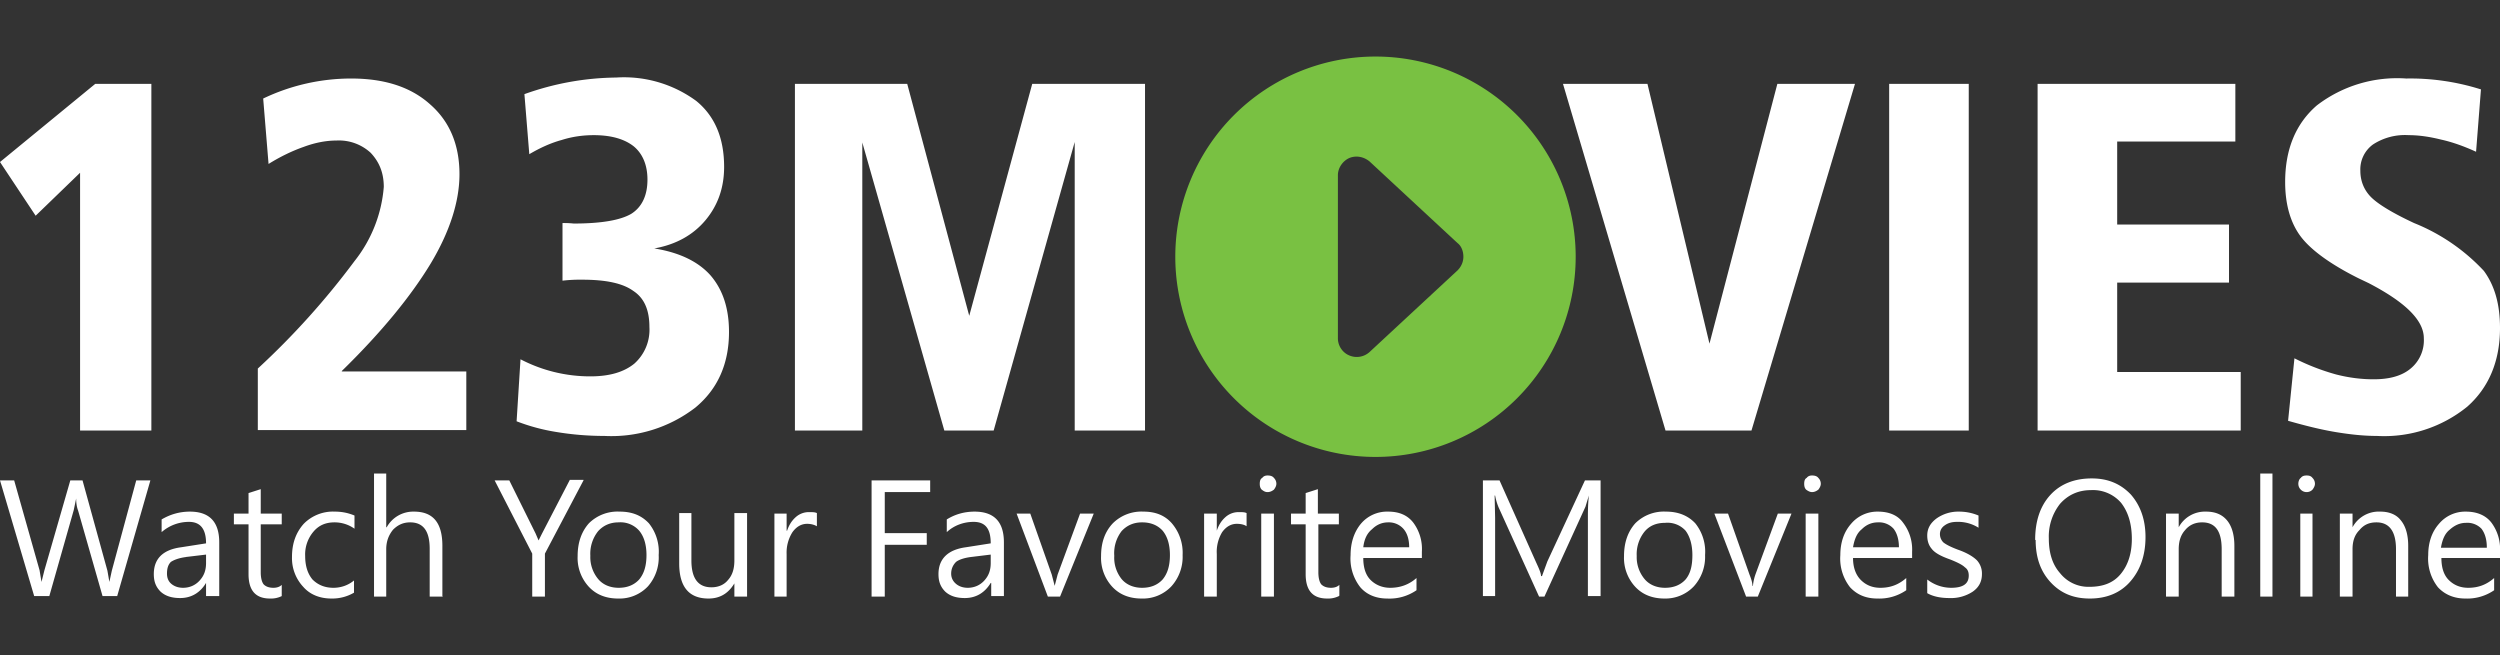 <svg xmlns:xlink="http://www.w3.org/1999/xlink" xmlns="http://www.w3.org/2000/svg" class="logo-nav" width="187px" height="49px" aria-hidden="false" transform="rotate(0) scale(1, 1)"><rect width="100%" height="100%" fill="#333333" stroke="none"/><defs><symbol id="logo" viewBox="0 0 512 110"><path fill="#ffffff" d="M30.8 86.3 24 110h-3l-5-17.5c-.3-.8-.4-1.6-.4-2.5l-.5 2.4-5 17.6H7L0 86.3h2.9l5.2 18.4.4 2.4.6-2.4 5.3-18.4h2.5l5.1 18.5.4 2.3.5-2.3 5-18.5h2.9zm2.3 8c1.7-1 3.6-1.6 5.8-1.6 4 0 6 2.1 6 6.3v11h-2.7v-2.7c-1.2 2-3 3.1-5.3 3.1-1.7.0-3-.4-4-1.3-1-1-1.4-2.1-1.4-3.6.0-3.1 1.8-5 5.6-5.5l5.1-.8c0-3-1.2-4.4-3.5-4.4-2 0-4 .7-5.6 2.1v-2.7zm5 7.7c-1.5.2-2.5.6-3.1 1-.6.6-.8 1.4-.8 2.4.0.9.3 1.6.9 2.1s1.4.8 2.4.8c1.3.0 2.5-.5 3.4-1.5s1.3-2.1 1.3-3.6v-1.7l-4.2.5zm19.6 8a5 5 0 01-2.4.5c-3 0-4.4-1.7-4.4-5V95.3h-3v-2.2h3v-4.2l2.5-.8v5h4.3v2.2h-4.3v9.8c0 1.1.2 2 .6 2.5.4.4 1 .7 2 .7.7.0 1.3-.2 1.7-.6v2.2zM72.5 109.3a8.8 8.8.0 01-4.6 1.2c-2.4.0-4.4-.8-5.8-2.4a8.6 8.6.0 01-2.3-6.1c0-2.8.8-5 2.4-6.8a8.4 8.4.0 016.4-2.5c1.5.0 2.8.3 4 .8v2.7a7 7 0 00-4.1-1.3c-1.8.0-3.2.6-4.3 1.9a7.2 7.2.0 00-1.7 5c0 2 .5 3.6 1.5 4.8 1.1 1.1 2.5 1.7 4.3 1.7 1.5.0 3-.5 4.2-1.5v2.5zM90.7 110.1H88v-9.8c0-3.6-1.3-5.4-4-5.4-1.4.0-2.5.5-3.5 1.5-.9 1.1-1.4 2.4-1.4 4v9.7h-2.5V84.9h2.5v11h.1a6.2 6.2.0 015.6-3.2c3.9.0 5.8 2.3 5.8 7V110zm28.8-23.8-7.9 15v8.8H109v-8.8l-7.7-15h3l5.4 10.9.6 1.4.7-1.4 5.7-11h2.8zm-1.2 15.5c0-2.8.8-5 2.3-6.7a8.3 8.3.0 016.3-2.4c2.6.0 4.5.8 6 2.4a9.3 9.3.0 012 6.5 9 9 0 01-2.2 6.4 8 8 0 01-6.1 2.5c-2.5.0-4.5-.8-6-2.4a8.7 8.7.0 01-2.3-6.3zm2.6.0a7 7 0 001.6 4.7c1 1.2 2.5 1.8 4.2 1.8 1.8.0 3.2-.6 4.2-1.7 1-1.2 1.5-2.8 1.5-5 0-2.1-.5-3.8-1.5-5a5.1 5.1.0 00-4.2-1.7c-1.7.0-3.1.6-4.2 1.8a7.4 7.4.0 00-1.6 5zm32.1 8.3h-2.6v-2.7c-1.2 2-2.9 3.1-5.3 3.1-4 0-6-2.4-6-7.2V93h2.5v9.7c0 3.7 1.4 5.5 4.1 5.5 1.4.0 2.6-.5 3.4-1.5.9-1 1.3-2.3 1.3-4V93h2.6v17zm14.3-14.4c-.5-.3-1.2-.5-2-.5-1.2.0-2.2.6-3 1.7a7.8 7.8.0 00-1.2 4.5v8.7h-2.5v-17h2.5v3.5h.1c.4-1.2 1-2.1 1.8-2.8a4 4 0 012.6-1c.8.0 1.3.0 1.7.2v2.7zm23.2-7h-9.3v8.4h8.6v2.4h-8.6v10.6h-2.7V86.3h12zM193.9 94.3c1.6-1 3.5-1.6 5.7-1.6 4 0 6 2.1 6 6.3v11H203v-2.7h-.1c-1.2 2-3 3.1-5.3 3.1-1.7.0-3-.4-4-1.3-1-1-1.4-2.1-1.4-3.6.0-3.1 1.9-5 5.6-5.5l5.1-.8c0-3-1.1-4.4-3.5-4.4-2 0-4 .7-5.5 2.1v-2.7zm4.9 7.7c-1.5.2-2.5.6-3 1-.6.6-1 1.4-1 2.4.0.9.4 1.6 1 2.1s1.4.8 2.4.8c1.3.0 2.5-.5 3.4-1.5s1.3-2.1 1.3-3.6v-1.7l-4.1.5zM224 93.1l-6.9 17h-2.5l-6.4-17h2.8l4.4 12.5.6 2.3.6-2.3 4.6-12.5h2.7zm1.5 8.7c0-2.8.8-5 2.4-6.7a8.3 8.3.0 016.3-2.4c2.5.0 4.4.8 5.8 2.4a9.3 9.3.0 012.2 6.5 9 9 0 01-2.3 6.4 8 8 0 01-6.1 2.5c-2.5.0-4.5-.8-6-2.4a8.7 8.7.0 01-2.3-6.3zm2.7.0a7 7 0 001.5 4.7c1 1.2 2.5 1.8 4.2 1.8 1.8.0 3.2-.6 4.2-1.7 1-1.2 1.5-2.8 1.5-5 0-2.1-.5-3.8-1.5-5-1-1.1-2.4-1.7-4.2-1.7-1.7.0-3.1.6-4.2 1.8a7.4 7.4.0 00-1.5 5zM255.3 95.7c-.4-.3-1.1-.5-2-.5-1.2.0-2.2.6-3 1.7a7.8 7.8.0 00-1.1 4.5v8.7h-2.6v-17h2.6v3.5c.4-1.2 1-2.1 1.8-2.8a4 4 0 012.7-1c.7.0 1.2.0 1.6.2v2.7zM258 87c0-.5.1-1 .5-1.2.3-.4.7-.5 1.1-.5.5.0 1 .1 1.3.5.3.3.5.7.5 1.2.0.4-.2.8-.5 1.2-.4.3-.8.5-1.3.5s-.8-.2-1.2-.5c-.3-.3-.4-.7-.4-1.2zm.3 23.1v-17h2.6v17h-2.6zM274.2 110a5 5 0 01-2.4.5c-3 0-4.4-1.7-4.4-5V95.3h-3v-2.2h3v-4.2l2.5-.8v5h4.3v2.2H270v9.8c0 1.1.2 2 .6 2.5.4.4 1 .7 2 .7.7.0 1.3-.2 1.7-.6v2.2zm17-7.8h-12c0 2 .5 3.5 1.5 4.5s2.4 1.6 4 1.6c2 0 3.8-.6 5.4-2v2.5a9.7 9.7.0 01-6 1.7c-2.3.0-4.2-.8-5.5-2.3a9.5 9.5.0 01-2-6.6c0-2.5.7-4.7 2.1-6.4a7 7 0 015.6-2.5c2.2.0 3.9.7 5.1 2.2a9 9 0 011.8 6v1.3zm-2.6-2.2c0-1.6-.4-2.9-1.2-3.8a4 4 0 00-3.1-1.3c-1.3.0-2.4.5-3.3 1.4-1 .8-1.6 2-1.8 3.7h9.4zm36.6 10.1v-16c0-1.3.0-2.8.2-4.7l-.7 2.3-8.4 18.4h-1.1l-8.3-18.3c-.2-.5-.5-1.3-.7-2.4h-.1l.1 4.6v16h-2.5V86.3h3.4l7.5 16.8c.6 1.3 1 2.2 1 2.8h.2l1.1-3 7.7-16.6h3.2V110h-2.6zM332.6 101.8c0-2.8.8-5 2.3-6.7a8.3 8.3.0 016.3-2.4c2.5.0 4.5.8 6 2.4a9.3 9.3.0 012 6.5 9 9 0 01-2.3 6.4 8 8 0 01-6 2.5c-2.5.0-4.5-.8-6-2.4a8.7 8.7.0 01-2.3-6.3zm2.6.0a7 7 0 001.6 4.7c1 1.2 2.5 1.8 4.2 1.8 1.8.0 3.2-.6 4.2-1.7 1-1.2 1.4-2.8 1.4-5 0-2.1-.5-3.8-1.4-5A5 5 0 00341 95c-1.8.0-3.2.6-4.2 1.8a7.4 7.4.0 00-1.6 5zM366.9 93.1l-6.9 17h-2.4l-6.5-17h2.8l4.4 12.5c.4 1 .6 1.7.6 2.3h.1c.1-1 .3-1.7.5-2.3l4.6-12.5h2.8zM369.5 87c0-.5.1-1 .5-1.2.3-.4.7-.5 1.1-.5.5.0 1 .1 1.3.5.3.3.5.7.5 1.2.0.4-.2.8-.5 1.2-.4.3-.8.5-1.3.5-.4.0-.8-.2-1.2-.5-.3-.3-.4-.7-.4-1.2zm.3 23.1v-17h2.6v17h-2.6zM391.6 102.2h-12.1c0 2 .6 3.5 1.6 4.5s2.3 1.6 4 1.6c2 0 3.7-.6 5.3-2v2.5a9.7 9.7.0 01-5.9 1.7c-2.4.0-4.2-.8-5.6-2.3a9.5 9.5.0 01-2-6.6c0-2.5.7-4.7 2.2-6.4a7 7 0 015.5-2.5c2.2.0 4 .7 5.1 2.2a9 9 0 011.9 6v1.3zm-2.7-2.2c0-1.6-.4-2.9-1.1-3.8a4 4 0 00-3.2-1.3c-1.3.0-2.4.5-3.3 1.4-1 .8-1.5 2-1.8 3.7h9.4zM394.7 106.6a8 8 0 004.9 1.7c2.4.0 3.6-.8 3.6-2.5.0-.7-.2-1.3-.8-1.7-.5-.5-1.5-1-3-1.6-2-.7-3.2-1.4-3.8-2.2-.6-.7-.9-1.6-.9-2.7.0-1.5.7-2.6 1.9-3.5a7.7 7.7.0 014.6-1.4c1.5.0 2.8.3 4 .8V96a7.8 7.8.0 00-4.4-1.2c-1 0-1.8.2-2.5.7-.6.4-1 1-1 1.8.0.7.3 1.3.7 1.7.5.4 1.4.9 3 1.5 2 .7 3.2 1.5 3.9 2.2a4 4 0 011 2.8c0 1.5-.6 2.7-1.9 3.6a8.1 8.1.0 01-4.8 1.3c-1.7.0-3.3-.3-4.5-1v-2.9zM416.8 98.5c0-3.8 1-6.9 3.1-9.2s5-3.4 8.5-3.4c3.3.0 5.9 1.1 8 3.3 2 2.3 3 5.2 3 8.7.0 3.8-1.1 6.8-3.1 9.1s-4.8 3.5-8.3 3.5c-3.4.0-6-1.1-8.1-3.4-2-2.2-3-5-3-8.6zm2.8-.3c0 2.9.7 5.3 2.3 7.1a7.4 7.4.0 006 2.8c2.8.0 4.9-.8 6.4-2.6s2.3-4.2 2.3-7.2c0-3.2-.8-5.6-2.2-7.4a7.6 7.6.0 00-6.2-2.6c-2.6.0-4.7 1-6.3 2.8a10.8 10.8.0 00-2.3 7.1zm38.1 11.9H455v-9.7c0-3.7-1.3-5.5-4-5.5-1.4.0-2.6.5-3.5 1.6-.9 1-1.3 2.3-1.3 3.9v9.7h-2.6v-17h2.6v2.8a6.1 6.1.0 015.6-3.2c1.9.0 3.3.6 4.3 1.8s1.5 3 1.5 5.2v10.4zM462.9 110.1V84.9h2.5v25.2zM470.7 87c0-.5.2-1 .5-1.2.3-.4.7-.5 1.2-.5s.9.1 1.2.5c.3.3.5.7.5 1.2.0.4-.2.8-.5 1.2-.3.3-.7.5-1.2.5s-.9-.2-1.2-.5-.5-.7-.5-1.2zm.4 23.1v-17h2.5v17h-2.5zm22.1.0h-2.5v-9.7c0-3.7-1.4-5.5-4-5.5-1.5.0-2.6.5-3.5 1.6-1 1-1.4 2.3-1.4 3.9v9.7h-2.6v-17h2.6v2.8a6.1 6.1.0 015.7-3.2c1.8.0 3.3.6 4.2 1.8 1 1.2 1.5 3 1.5 5.2v10.4zM512 102.2h-12c0 2 .5 3.5 1.5 4.5s2.3 1.6 4 1.6c2 0 3.7-.6 5.3-2v2.5a9.7 9.7.0 01-5.9 1.7c-2.3.0-4.2-.8-5.6-2.3a9.5 9.5.0 01-2-6.6c0-2.5.7-4.7 2.2-6.4a7 7 0 015.5-2.5c2.2.0 4 .7 5.2 2.2a9 9 0 011.8 6v1.3zm-2.7-2.2c0-1.6-.4-2.9-1.1-3.8A4 4 0 00505 95c-1.2.0-2.3.5-3.3 1.4-1 .8-1.5 2-1.8 3.7h9.4zM19.5 5.1H31v71H16.4V23.3l-9.1 8.8-7.3-11zM70 64h25.5v12H52.8V63.4a159 159 0 0019.8-22 28 28 0 006-15.2c0-3-1-5.2-2.7-7a9.6 9.6.0 00-7-2.5c-2 0-4.3.4-6.7 1.3-2.3.8-4.8 2-7.2 3.5L53.9 8.1a41.8 41.8.0 0118-4.1c6.8.0 12.2 1.7 16.2 5.3 4 3.5 6 8.3 6 14.3.0 5.6-2 11.8-5.9 18.3-4 6.6-10 14-18.2 22zm64-25.2c5 .8 8.9 2.6 11.5 5.5 2.5 2.9 3.8 6.7 3.8 11.6.0 6.5-2.3 11.7-6.9 15.5a28.2 28.2.0 01-18.6 5.8c-3.5.0-6.8-.3-9.8-.8a40 40 0 01-8.2-2.2l.8-12.7a30.8 30.8.0 0014.3 3.5c4 0 6.9-.9 9-2.6a9.3 9.3.0 003.1-7.5c0-3.4-1-5.9-3.3-7.4-2.2-1.6-5.7-2.3-10.5-2.3h-1a32.1 32.1.0 00-3 .2V33.6a19 19 0 012.3.1c5.7.0 9.6-.7 11.8-2 2.2-1.4 3.3-3.8 3.3-7 0-3-1-5.3-2.8-6.8-1.9-1.5-4.6-2.3-8.2-2.3-2.2.0-4.4.3-6.6 1-2.2.6-4.4 1.6-6.6 2.9l-1-12.3a57.2 57.2.0 0118.8-3.4 25 25 0 0116.4 4.8c3.8 3.1 5.7 7.6 5.7 13.5.0 4.3-1.3 7.9-3.8 10.9s-6 5-10.5 5.8zM162.8 5.1h23l12.7 47.5 12.9-47.5h23.1v71h-14.4V17l-16.6 59.1h-10.1l-16.8-59v59h-13.8z"/><path fill="#79c142" fill-rule="nonzero" d="M281.7-.5a41 41 0 100 82 41 41 0 000-82zm16.8 43.8-18 16.7a3.9 3.9.0 01-4.2.7c-1.4-.6-2.3-2-2.3-3.5V23.8c0-1.5 1-2.9 2.3-3.5 1.4-.6 3-.3 4.2.7l18 16.7c.8.6 1.2 1.7 1.2 2.8.0 1-.4 2-1.2 2.8z"/><path fill="#ffffff" d="M320.1 5.1h17.3l12.7 53.2L364 5.1h15.9l-21.2 71h-17.6zm66.8.0h16.3v71h-16.3zm30.4.0h40.5v11.8h-24.2v17h22.9v11.9h-22.9v18.3h25.3v12h-41.6zm90.8 1.1-1 12.8c-2.4-1.1-4.9-2-7.2-2.5-2.4-.6-4.6-.9-6.6-.9a12 12 0 00-7.3 1.9 6.3 6.3.0 00-2.6 5.4c0 2 .7 3.9 2.2 5.4 1.4 1.4 4.3 3.2 8.8 5.3a39.8 39.8.0 0114.3 9.8c2.2 3 3.3 6.8 3.3 11.7.0 6.8-2.3 12.2-6.7 16.1a27 27 0 01-18.5 6c-2.7.0-5.5-.3-8.5-.8s-6.2-1.3-9.7-2.3l1.3-12.8a46 46 0 008.5 3.3c2.7.7 5.3 1 7.7 1 3.3.0 5.8-.7 7.6-2.2a7.5 7.5.0 002.7-6.2c0-3.7-3.8-7.4-11.3-11.3l-2.1-1c-6-3-10-6-12-8.8s-3-6.5-3-10.9c0-6.6 2.1-11.9 6.5-15.7A27 27 0 01492.8 4 48 48 0 01508 6.2z"/></symbol></defs><title>123Movies</title><use xlink:href="#logo"/></svg>
